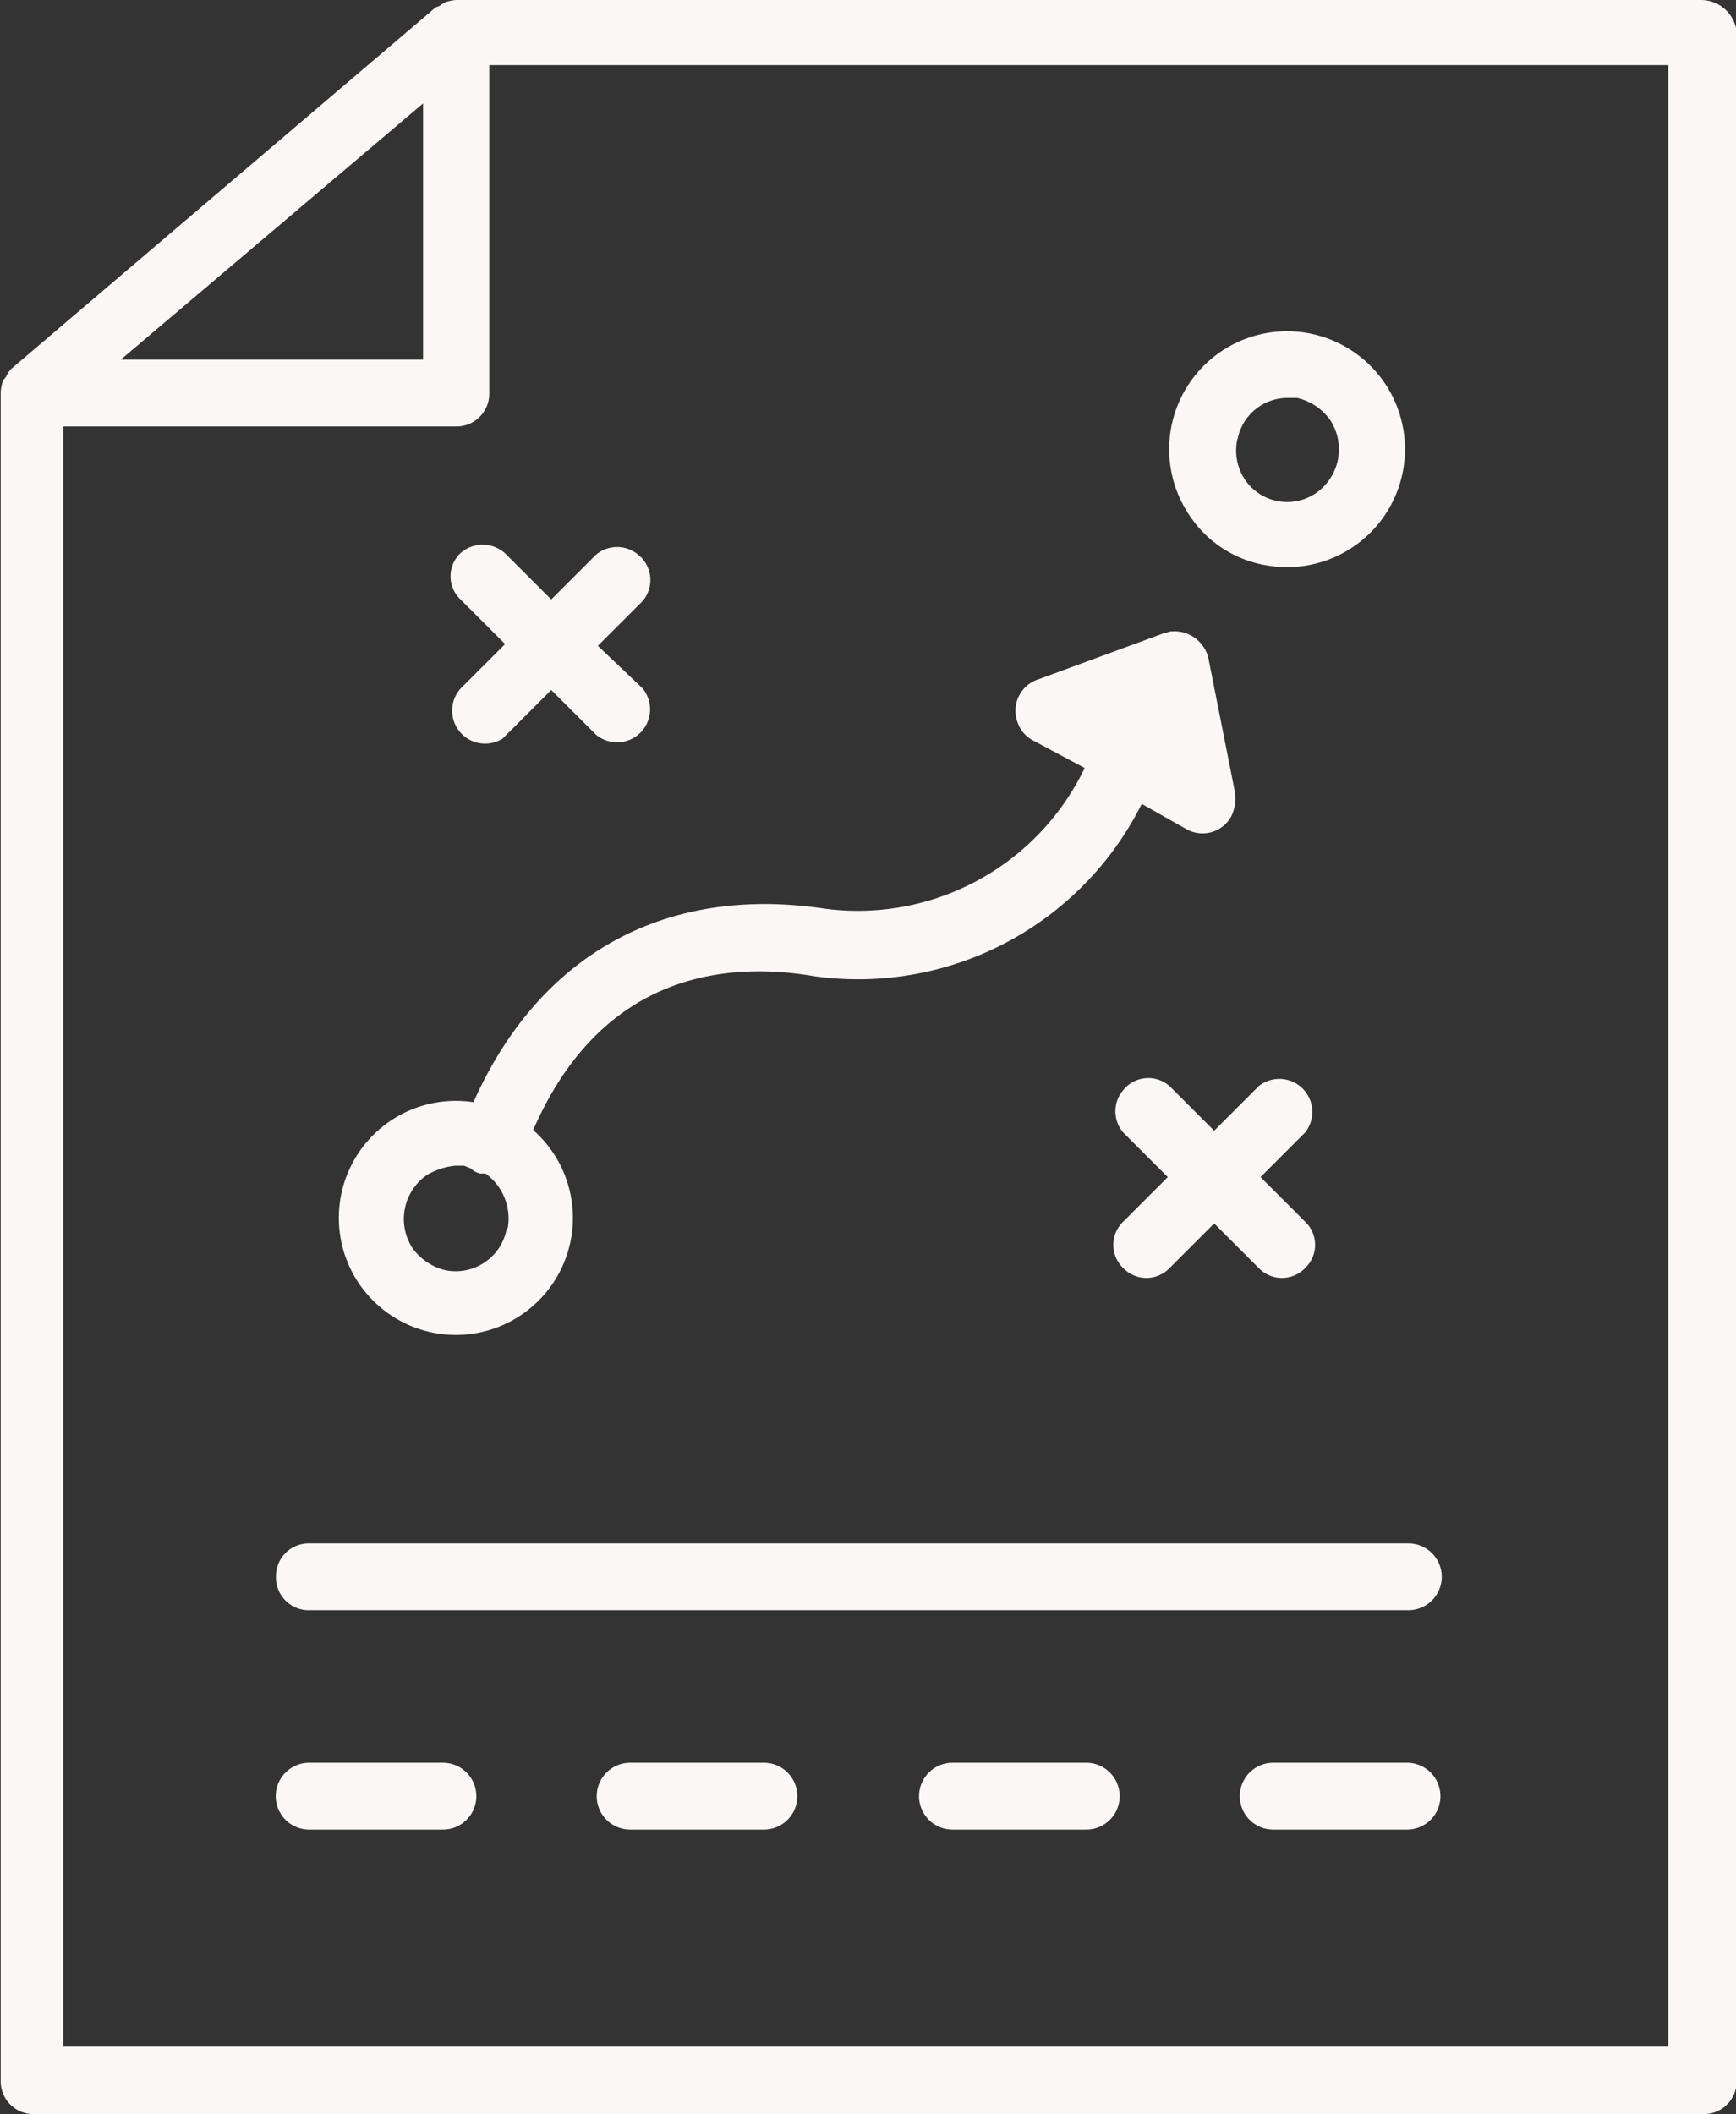 <svg xmlns="http://www.w3.org/2000/svg" viewBox="0 0 77.88 94.83"><rect x="0" y="0" width="77.88" height="94.83" fill="#333333" stroke="none"/><g><path d="M27.72,73.61A1.47,1.47,0,0,0,29.2,75.1H78.52a1.49,1.49,0,1,0,0-3H29.2A1.47,1.47,0,0,0,27.72,73.61Zm7.49,8.33h-6a1.49,1.49,0,0,0,0,3h6a1.49,1.49,0,1,0,0-3Zm14.4,0h-6a1.49,1.49,0,1,0,0,3h6a1.49,1.49,0,1,0,0-3Zm14.46,0h-6a1.49,1.49,0,1,0,0,3h6a1.49,1.49,0,0,0,0-3Zm14.39,0h-6a1.49,1.49,0,0,0,0,3h6a1.49,1.49,0,1,0,0-3ZM65.73,59.75a1.44,1.44,0,0,0,2.08,0l2-2,2,2a1.44,1.44,0,0,0,2.08,0,1.43,1.43,0,0,0,0-2.08l-2-2,2-2a1.48,1.48,0,0,0-2.08-2.08l-2,2-2-2a1.44,1.44,0,0,0-2.08.18,1.46,1.46,0,0,0,0,1.9l2,2-2,2a1.44,1.44,0,0,0,0,2.08ZM36.58,52.31a5.25,5.25,0,1,0,2.68,1.25c3-6.9,8.45-7.61,12.61-6.9a14.22,14.22,0,0,0,14.69-7.73l2,1.13a1.47,1.47,0,0,0,2-.54,1.82,1.82,0,0,0,.18-1.13l-1.19-6a1.57,1.57,0,0,0-1.73-1.19c-.06,0-.12.06-.23.06l-5.66,2.08A1.48,1.48,0,0,0,61,35.3a1.43,1.43,0,0,0,.66.77L64,37.32a11.29,11.29,0,0,1-11.66,6.31C45.21,42.56,39.55,45.65,36.58,52.31ZM38.07,58a2.33,2.33,0,0,1-2.74,1.85,2.56,2.56,0,0,1-1.49-1,2.4,2.4,0,0,1,.66-3.28,3.18,3.18,0,0,1,1.25-.41h.41l.3.12a.86.86,0,0,0,.42.23h.24a2.49,2.49,0,0,1,1,2.44ZM36,27.68a1.43,1.43,0,0,0,0,2.08l2,2-2,2A1.48,1.48,0,0,0,37.89,36l.18-.18,2-2,2,2a1.48,1.48,0,0,0,2.09-2.08l-2-1.9,2-2a1.45,1.45,0,0,0-.18-2.08,1.47,1.47,0,0,0-1.91,0l-2,2-2-2A1.5,1.5,0,0,0,36,27.68Zm36.11.54A5.29,5.29,0,1,0,68.71,26,5.14,5.14,0,0,0,72.1,28.22Zm-1.25-5.65a2.28,2.28,0,0,1,2.26-1.85h.41a2.5,2.5,0,0,1,1.49,1A2.39,2.39,0,0,1,74.36,25a2.29,2.29,0,0,1-3.16-.6h0A2.36,2.36,0,0,1,70.85,22.57Z" transform="translate(-15.34 -2.87)" style="fill: #fbf7f6"></path><path d="M91.67,2.87H35.81a1.75,1.75,0,0,0-.54.12l-.18.12c-.06.06-.18.06-.24.12l-19,16.18a1.26,1.26,0,0,0-.24.36c-.06.06-.06.12-.12.12a2.14,2.14,0,0,0-.12.59h0V96.22a1.47,1.47,0,0,0,1.49,1.48h74.9a1.47,1.47,0,0,0,1.49-1.48V4.3A1.61,1.61,0,0,0,91.67,2.87ZM34.32,7.51V19H20.76ZM90.18,94.67h-72V22H35.81a1.47,1.47,0,0,0,1.48-1.49V5.79H90.18Z" transform="translate(-15.34 -2.87)" style="fill: #fbf7f6"></path></g></svg>